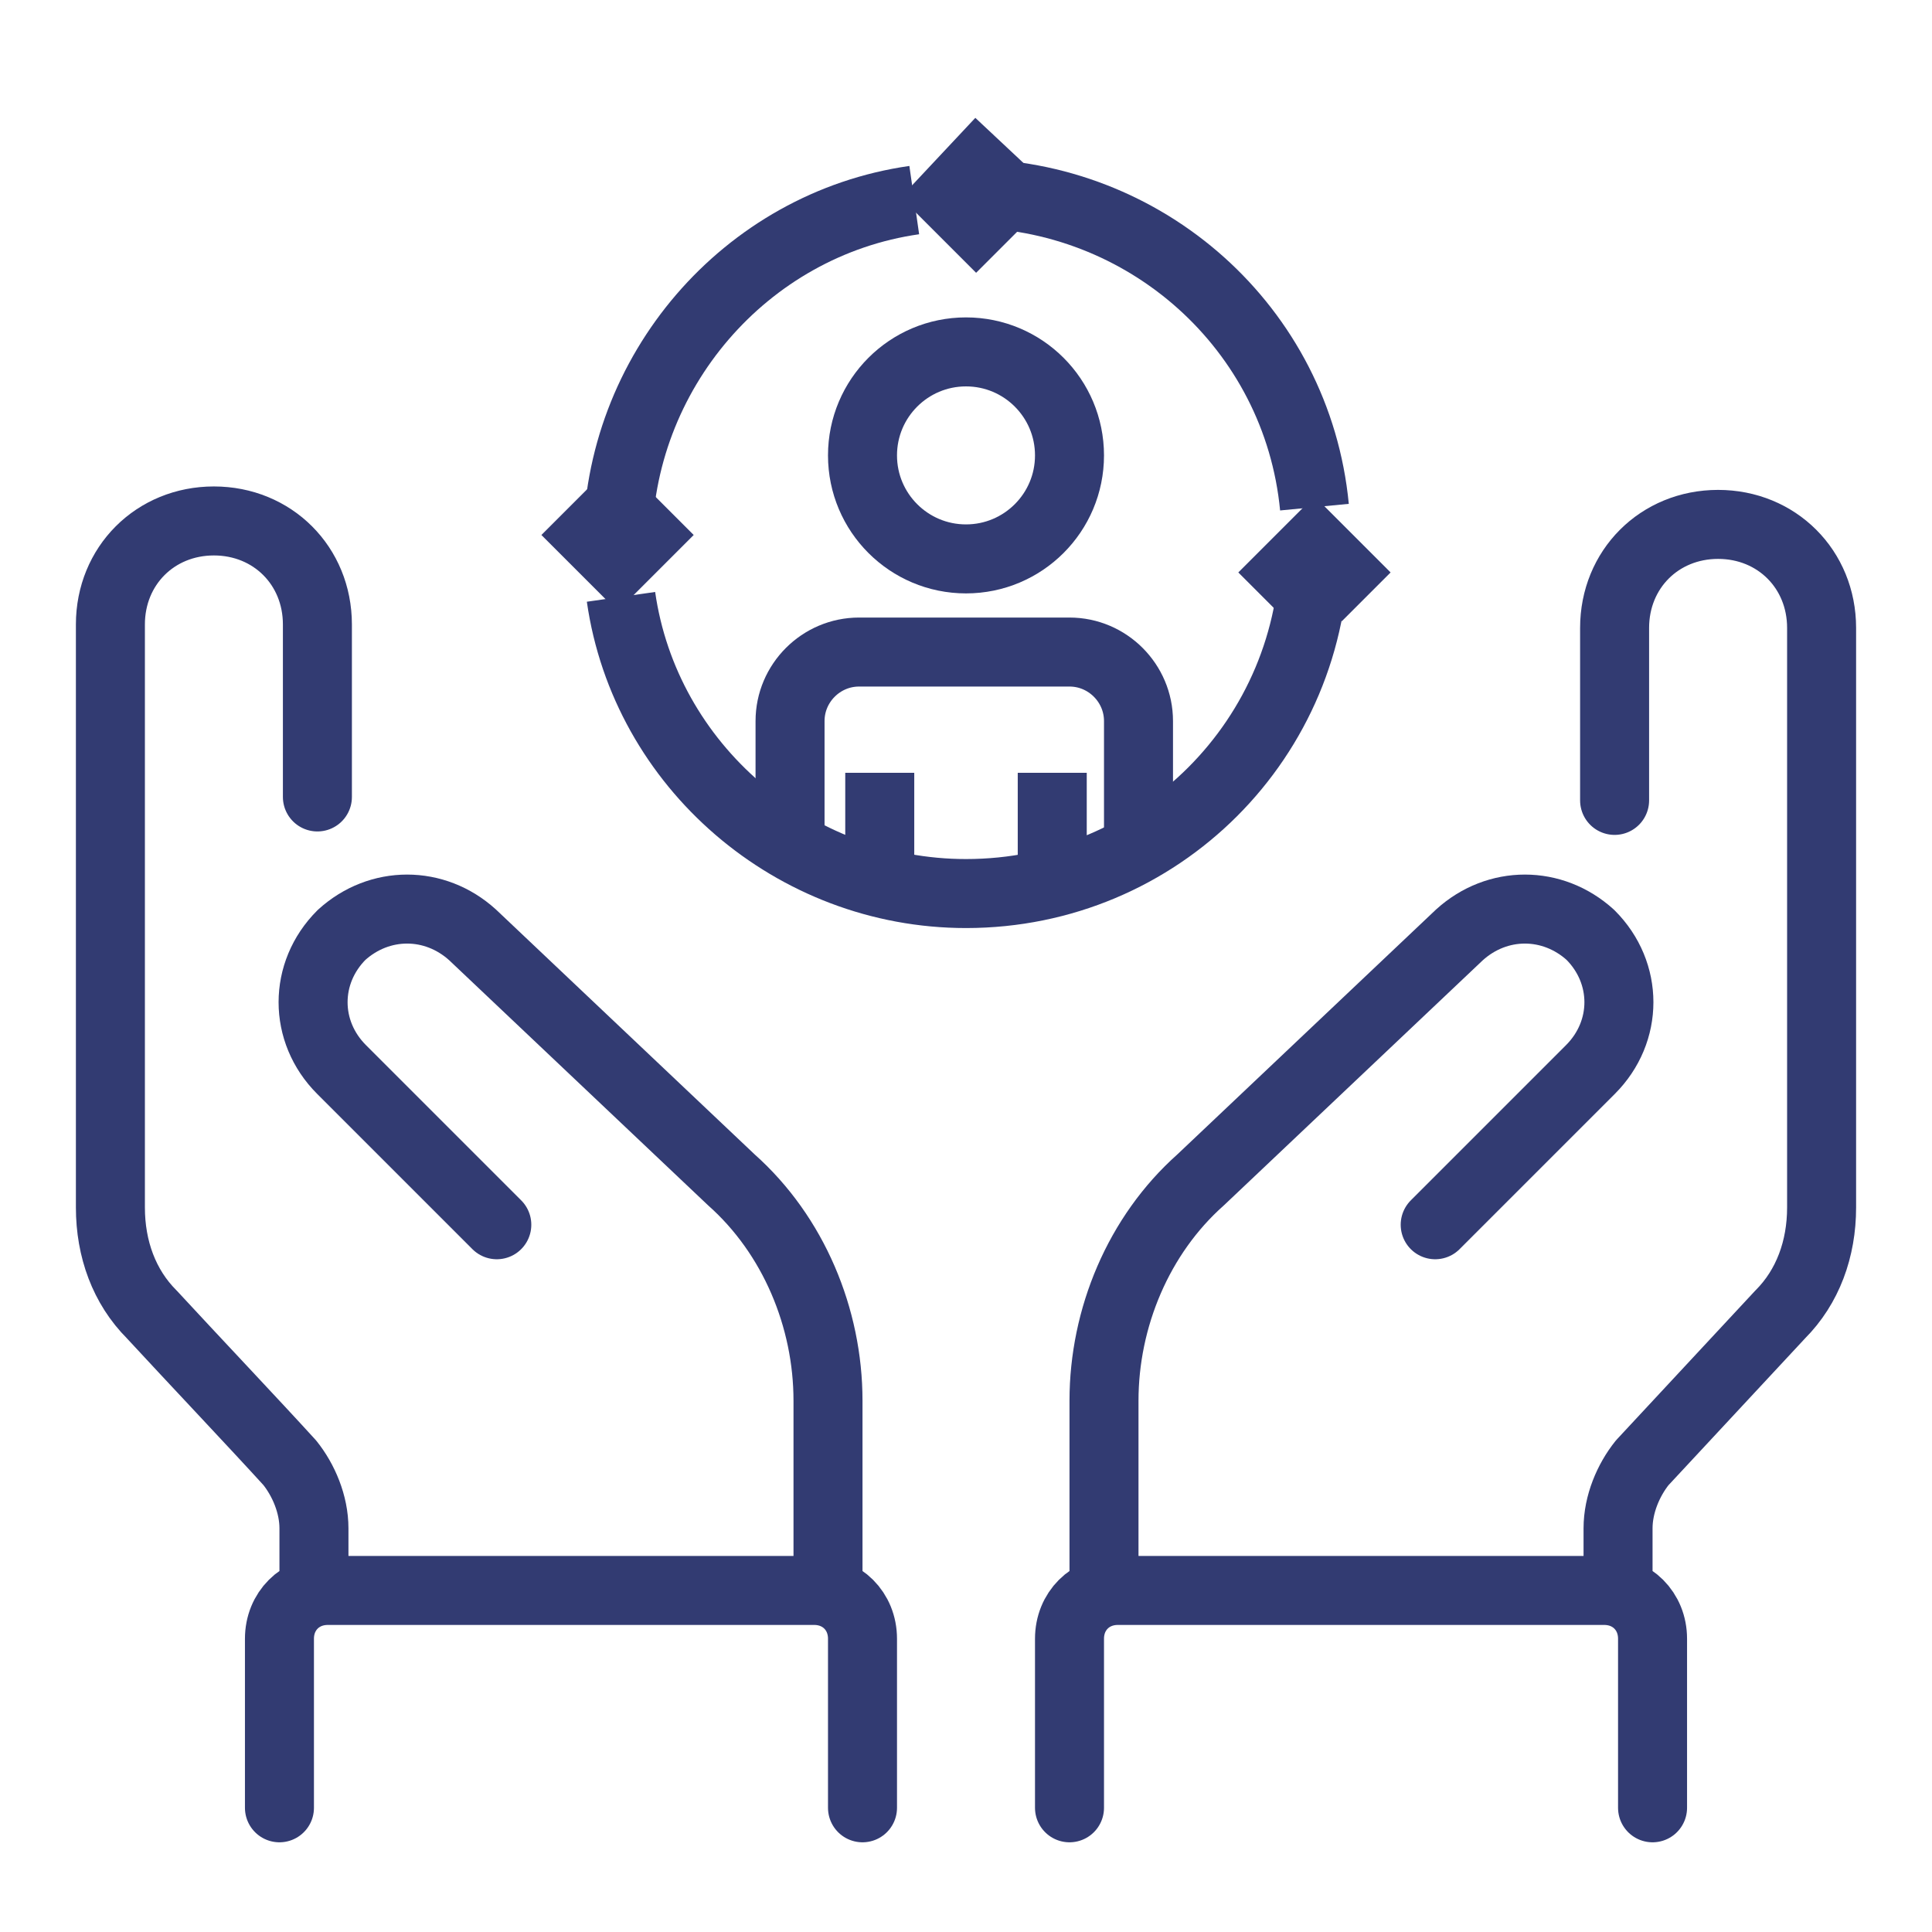 <svg xmlns="http://www.w3.org/2000/svg" xml:space="preserve" id="Layer_1" x="0" y="0" version="1.1" viewBox="0 0 56 56">
  <style>
    .st1{fill:none;stroke:#323b72;stroke-width:2;stroke-miterlimit:10}
  </style>
  <path id="Path_343" fill="none" stroke="#323b72" stroke-linecap="round" stroke-linejoin="round" stroke-width="2" d="M32 46.1v-5.5c0-2.4 1-4.8 2.8-6.4l7.5-7.1c1.1-1 2.7-1 3.8 0 1.1 1.1 1.1 2.8 0 3.9 0 0 0 0 0 0l-4.5 4.5M24 46.1v-5.5c0-2.4-1-4.8-2.8-6.4l-7.5-7.1c-1.1-1-2.7-1-3.8 0-1.1 1.1-1.1 2.8 0 3.9l4.5 4.5M31 52.4v-4.9c0-.8.6-1.4 1.4-1.4h14.1c.8 0 1.4.6 1.4 1.4h0v4.9m-22.9 0v-4.9c0-.8-.6-1.4-1.4-1.4h0H9.5c-.8 0-1.4.6-1.4 1.4h0v4.9m38.8-6.3v-1.8c0-.7.3-1.4.7-1.9l4-4.3c.8-.8 1.2-1.9 1.2-3.1V18.2c0-1.7-1.3-3-3-3s-3 1.3-3 3v5M9.1 46.1v-1.8c0-.7-.3-1.4-.7-1.9-1-1.1-2.8-3-4-4.3-.8-.8-1.2-1.9-1.2-3.1V18.1c0-1.7 1.3-3 3-3s3 1.3 3 3c0 0 0 0 0 0v5"/>
  <g id="Group_120-2">
    <path id="Path_352" d="M17.9 15.8c0-5 3.7-9.3 8.6-10" class="st1"/>
    <path id="Path_353" d="M38.1 15.8c0 5.6-4.5 10.1-10.1 10.1-5 0-9.3-3.7-10-8.6" class="st1"/>
    <path id="Path_354" d="M28 5.6c5.2 0 9.6 3.9 10.1 9.1" class="st1"/>
    <path id="Path_355" d="M22.9 24.4v-3.5c0-1.1.9-2 2-2H31c1.1 0 2 .9 2 2v3.5" class="st1"/>
    <path id="Line_95" d="M25.5 25.4v-3" class="st1"/>
    <path id="Line_96" d="M30.5 25.4v-3" class="st1"/>
    <circle id="Ellipse_48" cx="28" cy="13.2" r="3" class="st1"/>
    <path id="Path_356" d="m36.6 17.3 1.5-1.5 1.5 1.5" class="st1"/>
    <path id="Path_357" d="m29 7.2-1.5-1.5L29 4.1" class="st1"/>
    <path id="Path_358" d="m19.4 14.8-1.5 1.5-1.5-1.5" class="st1"/>
  </g>
</svg>
